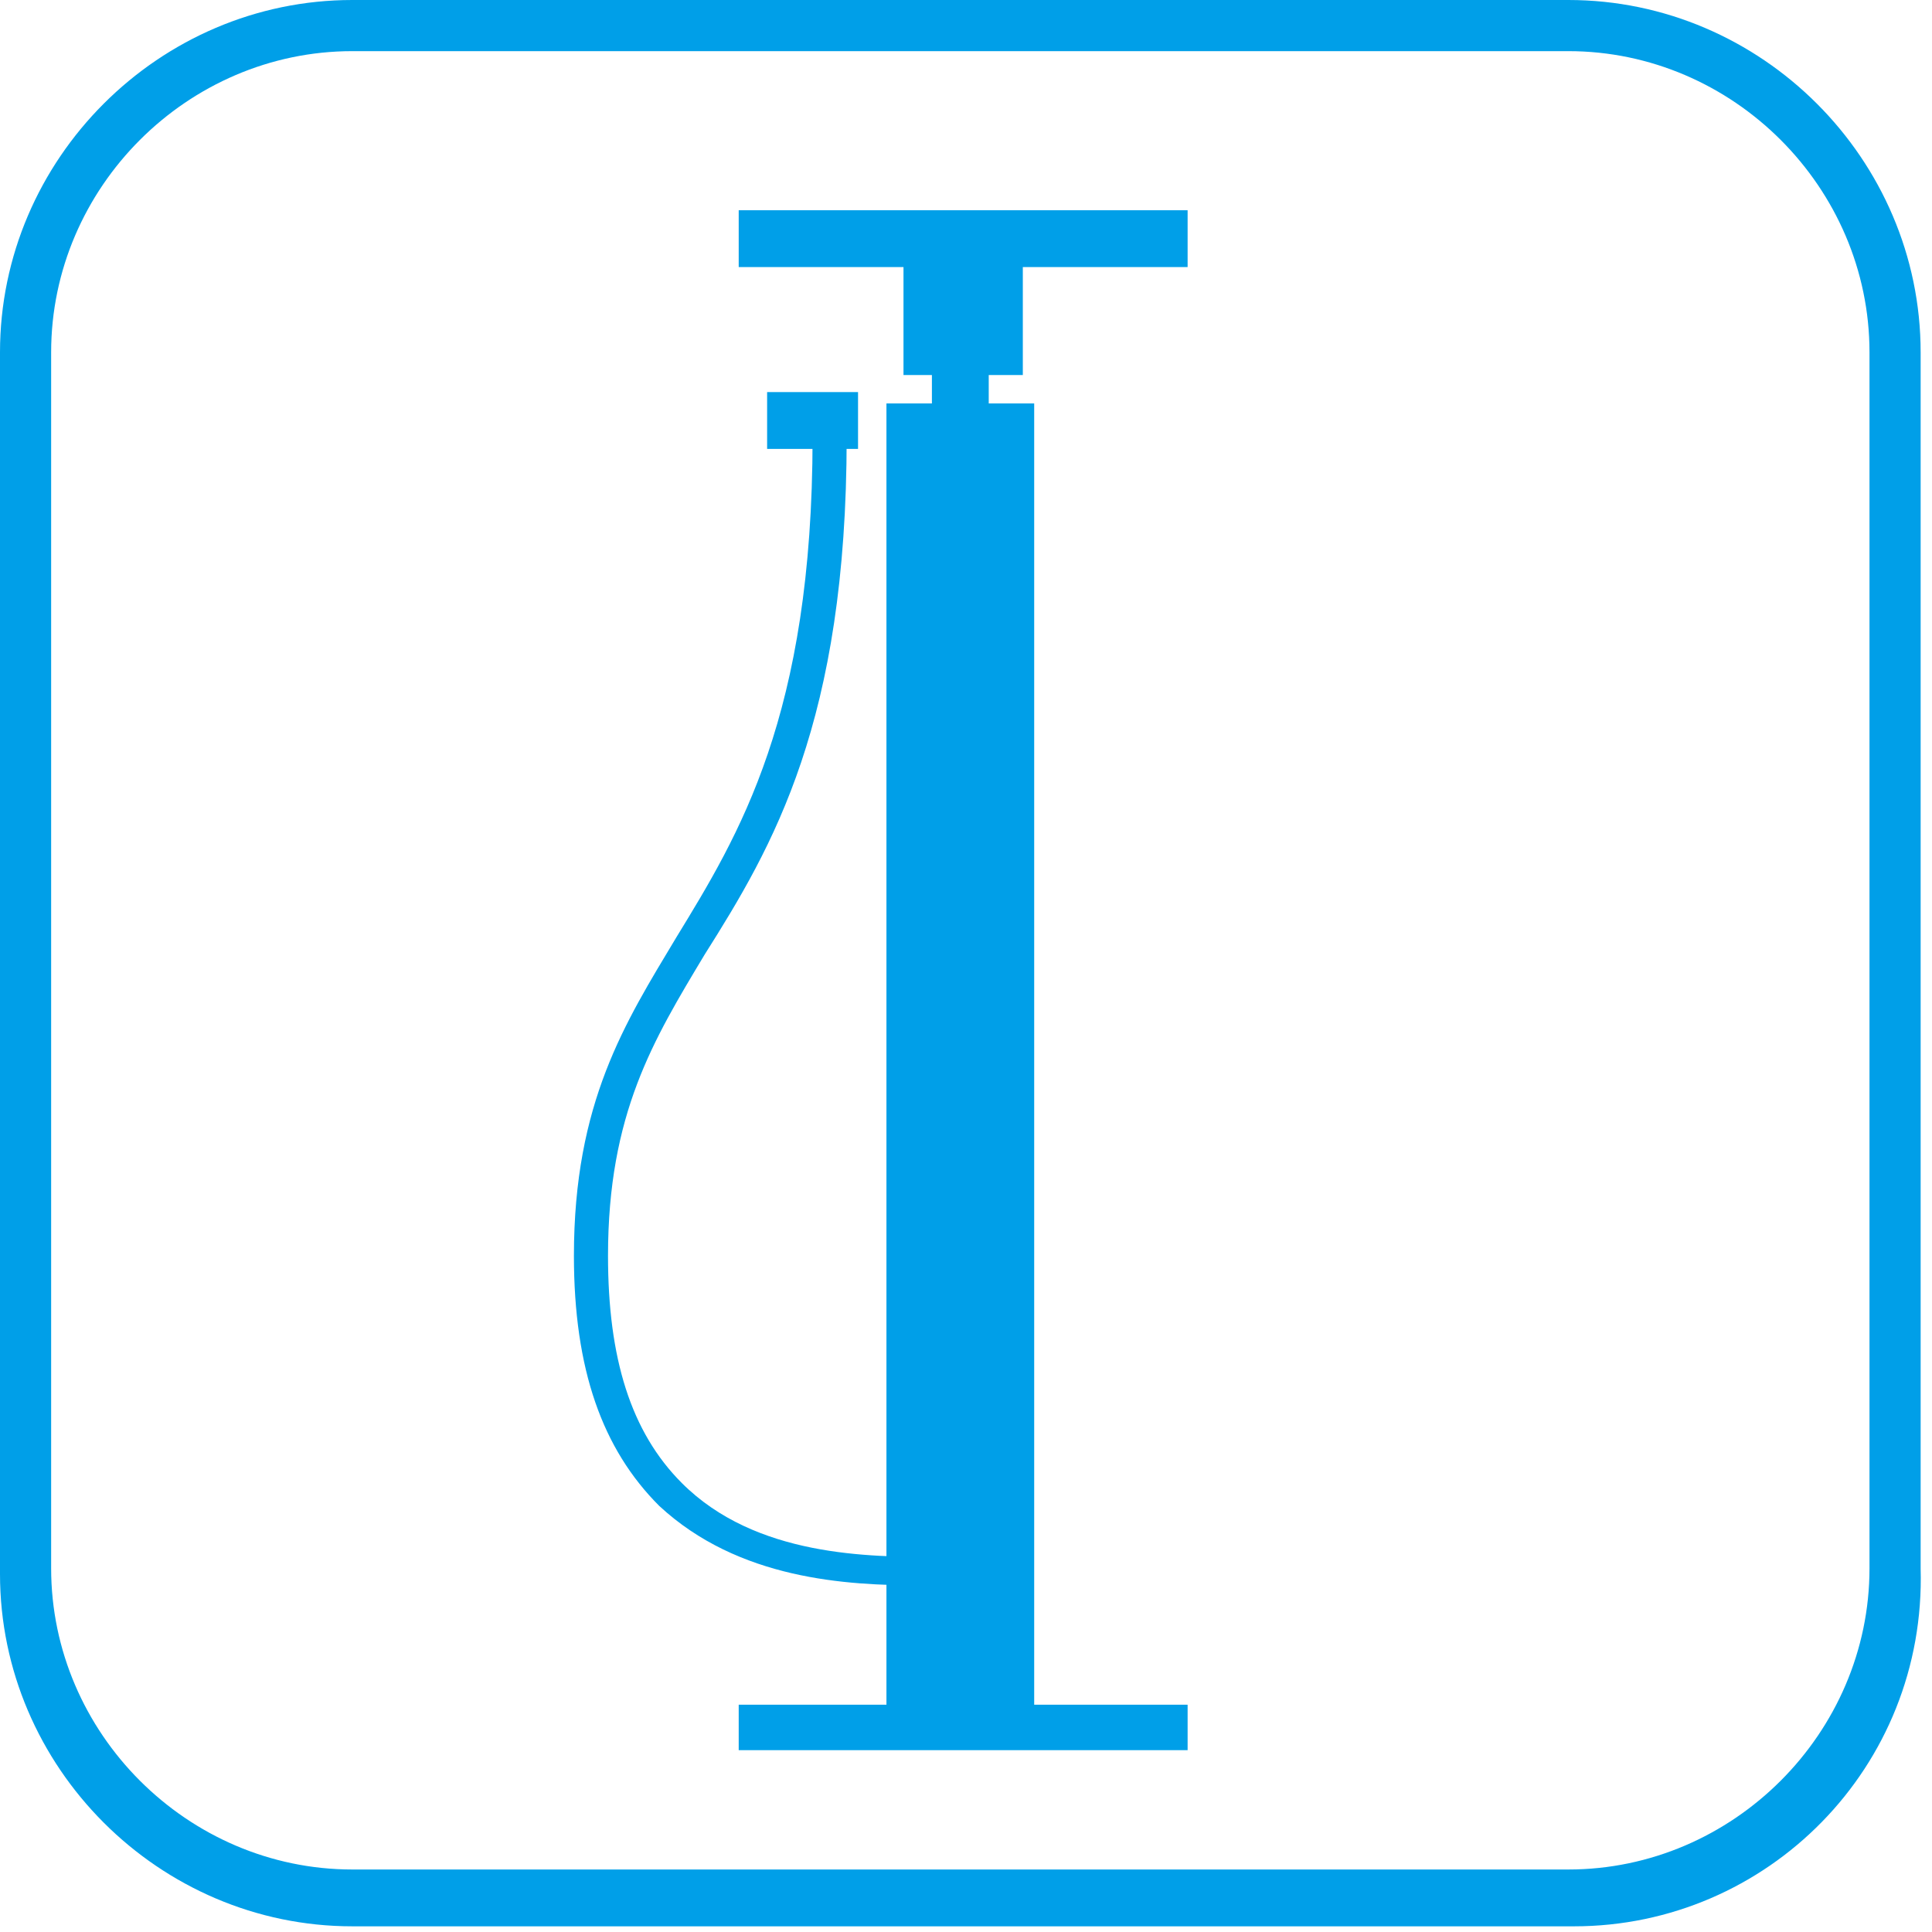 <?xml version="1.0" encoding="utf-8"?>
<!-- Generator: Adobe Illustrator 25.2.3, SVG Export Plug-In . SVG Version: 6.00 Build 0)  -->
<svg version="1.1" id="レイヤー_1" xmlns="http://www.w3.org/2000/svg" xmlns:xlink="http://www.w3.org/1999/xlink" x="0px"
	 y="0px" viewBox="0 0 34 34" style="enable-background:new 0 0 34 34;" xml:space="preserve">
<style type="text/css">
	.st0{fill:#009FE8;}
</style>
<path class="st0" d="M27.7,33.9H6.2c-3.4,0-6.2-2.8-6.2-6.2V6.2C0,2.8,2.8,0,6.2,0h21.4c3.4,0,6.2,2.8,6.2,6.2v21.4
	C33.9,31.1,31.1,33.9,27.7,33.9z M6.2,0.9c-2.9,0-5.3,2.4-5.3,5.3v21.4c0,2.9,2.4,5.3,5.3,5.3h21.4c2.9,0,5.3-2.4,5.3-5.3V6.2
	c0-2.9-2.4-5.3-5.3-5.3H6.2z"/>
<g>
	<rect x="15.6" y="7.1" class="st0" width="2.6" height="23.6"/>
	<rect x="15.9" y="4" class="st0" width="2.1" height="2.6"/>
	<rect x="16.4" y="6.1" class="st0" width="1" height="2.6"/>
	<rect x="13" y="30" class="st0" width="7.9" height="0.8"/>
	<rect x="13" y="3.7" class="st0" width="7.9" height="1"/>
	<path class="st0" d="M16.2,27.9c-1.3,0-3.2-0.1-4.6-1.4c-1-1-1.5-2.4-1.5-4.4c0-2.7,0.9-4.1,1.8-5.6c1.1-1.8,2.4-3.9,2.4-8.8h0.6
		c0,5-1.3,7.2-2.5,9.1c-0.9,1.5-1.7,2.8-1.7,5.3c0,1.8,0.4,3.1,1.3,4c1.3,1.3,3.3,1.3,4.5,1.3l0.2,0v0.6l-0.2,0
		C16.4,27.9,16.3,27.9,16.2,27.9z"/>
	<rect x="13.5" y="6.9" class="st0" width="1.6" height="1"/>
</g>
</svg>
